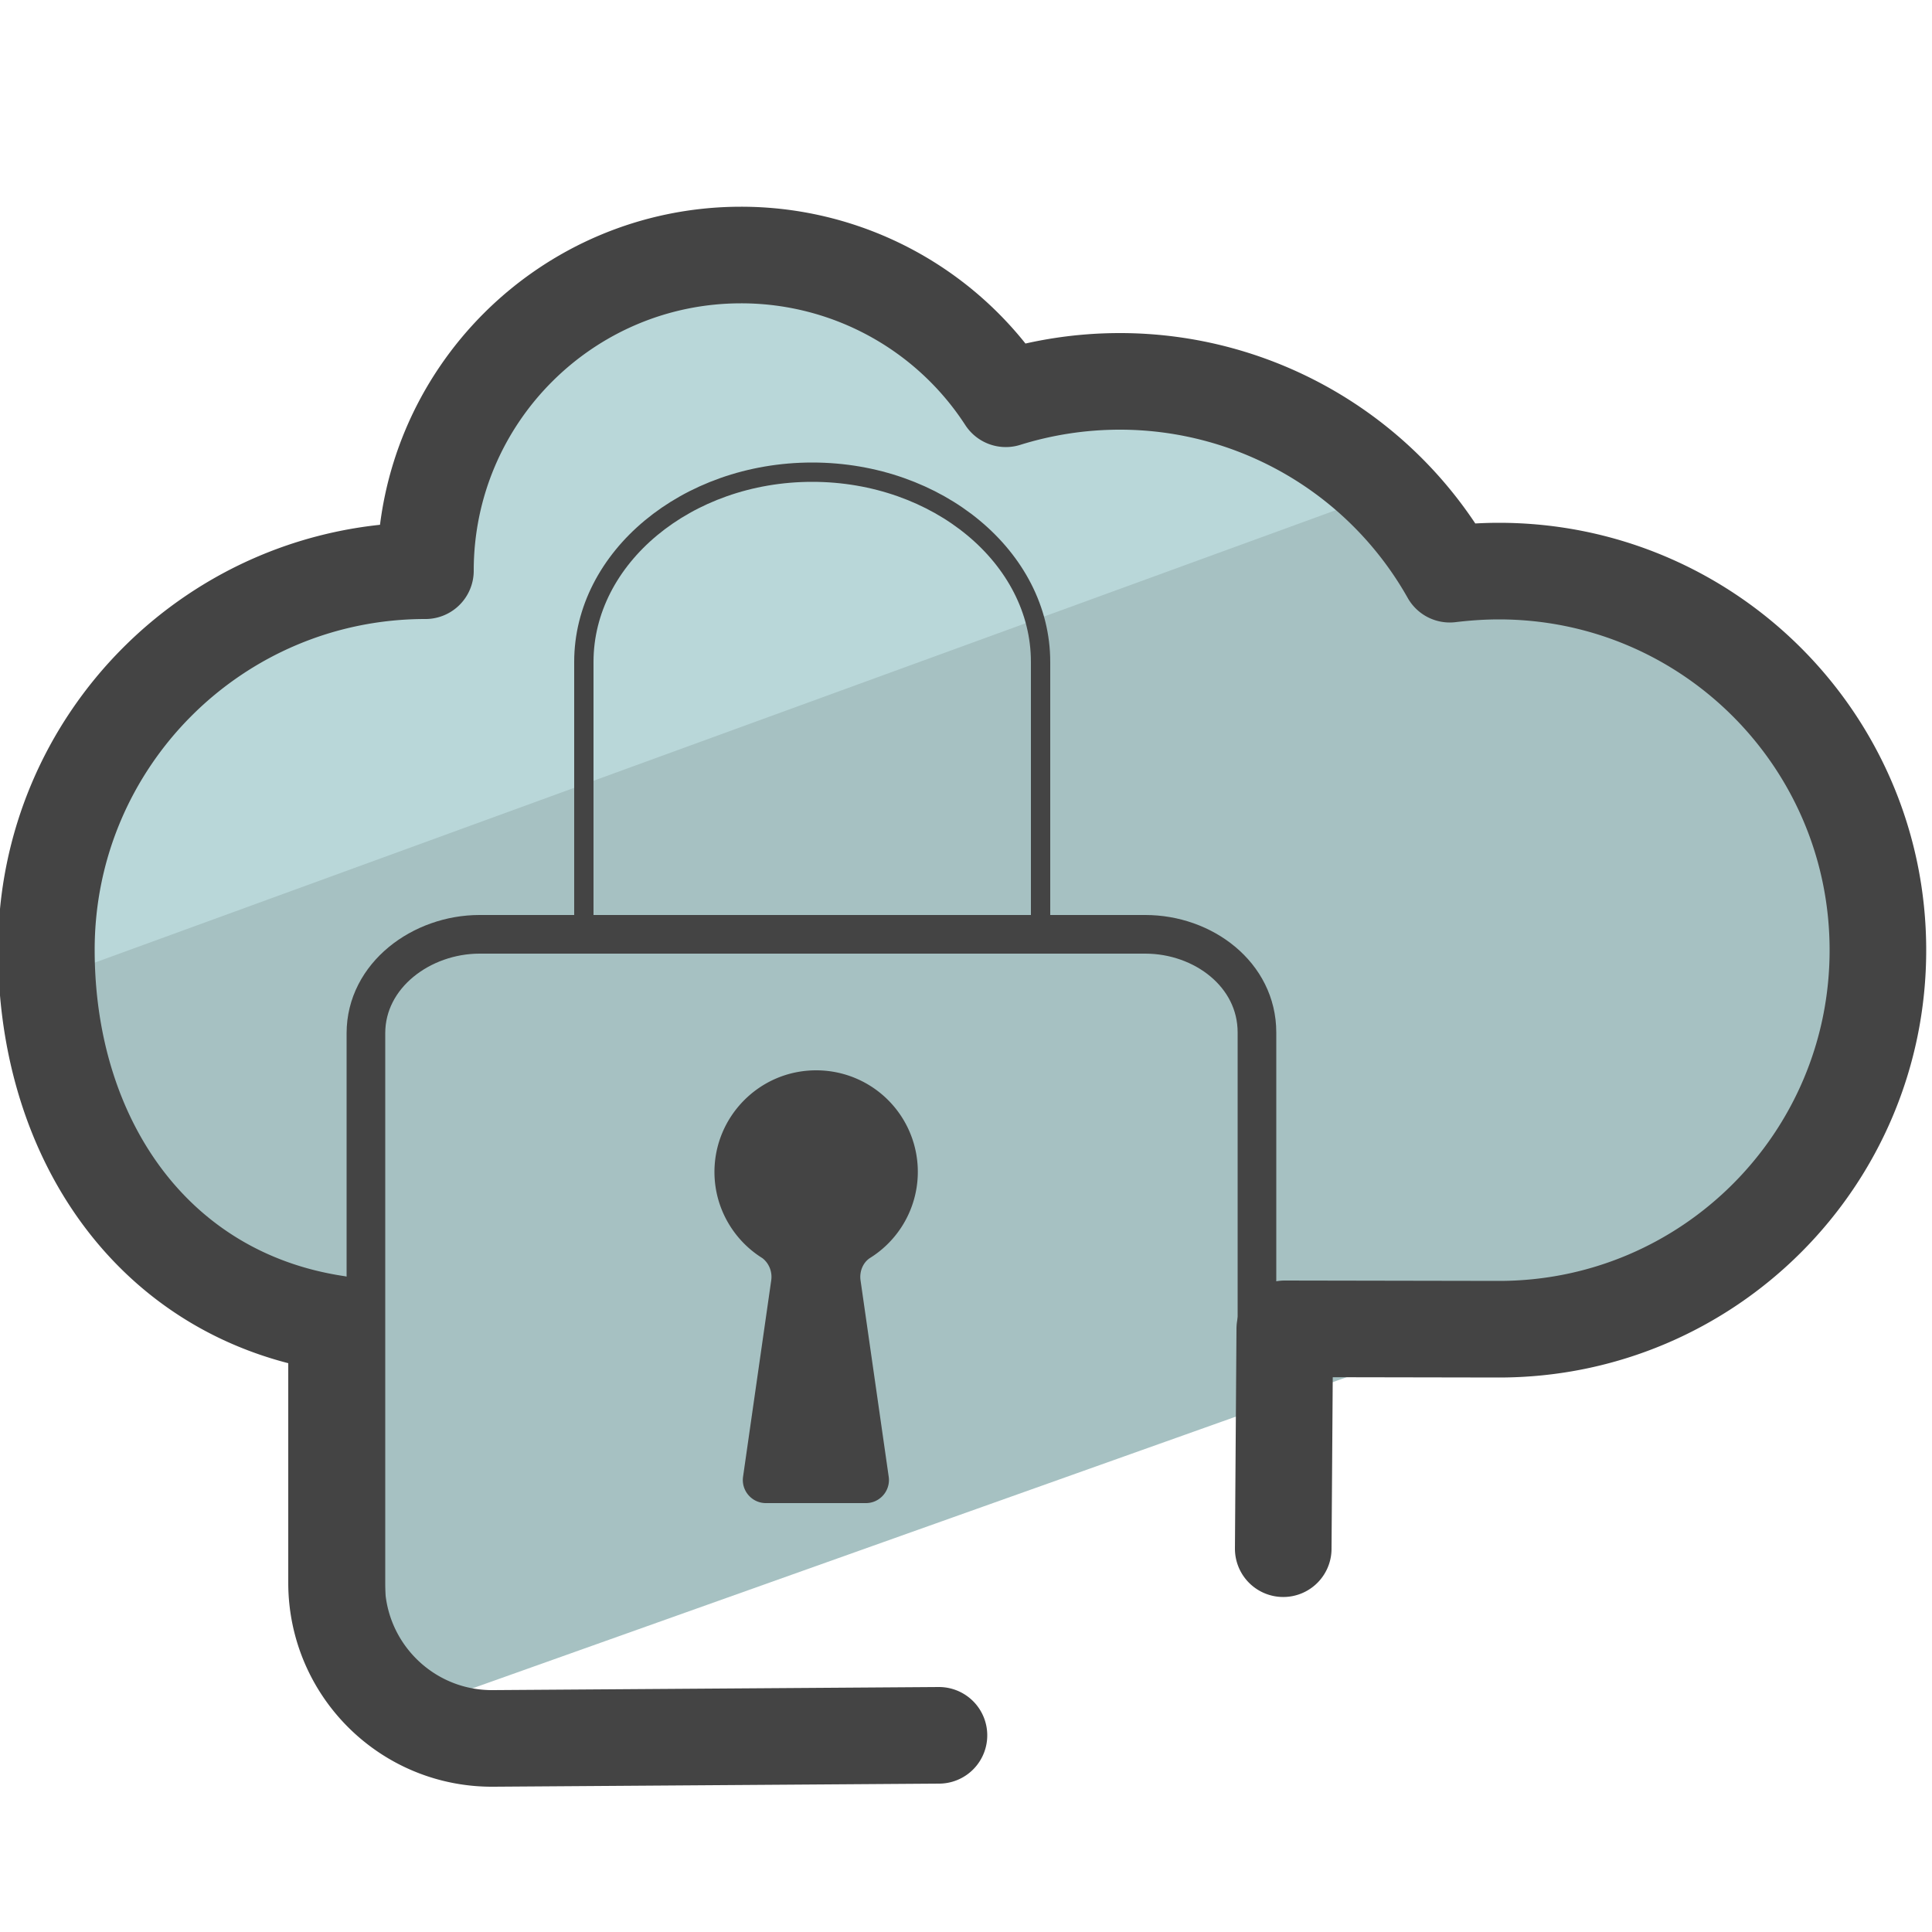 <svg xmlns="http://www.w3.org/2000/svg" viewBox="0 0 50 50"><path fill="#b9d7d9" d="M14.39 8.07l-3.37 5.53c-.16.26-6.17 2.94-6.41 3.13l-3.44 9.01L36.74 12.7 26.3 9.73c-.4-.11-6.48-3.44-6.88-3.32l-5.03 1.66z"/><path fill="#a6c1c2" d="M1.17 25.38v1.07c0 2.46 3.68 5.04 6.34 8 3.04 3.37.67 10.68 3.1 9.82l34.53-12.29a5.847 5.847 0 003.89-5.51V21.6c0-4.34-8.3-5.63-11.58-7.72-2.96-1.89-1.87-.59-2.13-.95L1.17 25.38z"/><path fill="none" stroke="#444" stroke-linecap="round" stroke-linejoin="round" stroke-miterlimit="10" stroke-width="2.5" d="M33.21 40.08l.04-5.69 5.54.01h0c5.42 0 9.81-4.39 9.81-9.81 0-5.42-4.39-9.81-9.81-9.81-.43 0-.85.03-1.27.08a9.798 9.798 0 00-8.54-4.99c-1.03 0-2.02.16-2.95.45a8.161 8.161 0 00-6.85-3.72c-4.51 0-8.17 3.66-8.17 8.17-5.42 0-9.81 4.39-9.81 9.81 0 4.92 2.79 8.97 7.51 9.68v6.7c0 2.24 1.82 4.05 4.06 4.03l11.53-.08"/><path fill="#444" d="M19.96 33.13l-.73 5.09c-.05.36.23.68.59.68h2.59c.36 0 .64-.32.59-.68l-.73-5.09c-.03-.22.06-.45.24-.57a2.627 2.627 0 00-1.39-4.86c-1.46 0-2.63 1.19-2.63 2.63 0 .94.5 1.77 1.24 2.23.17.13.26.35.23.57z"/><path fill="none" stroke="#444" stroke-miterlimit="10" stroke-width=".5" d="M15.11 24.41v-7.28c0-2.7 2.66-4.91 5.91-4.91h0c3.25 0 5.91 2.21 5.91 4.91v7.28"/><path fill="none" stroke="#444" stroke-miterlimit="10" d="M9.47 43.49V26.74c0-1.5 1.44-2.56 2.94-2.56h17.23c1.5 0 2.89 1.04 2.89 2.54v12.3"/></svg>